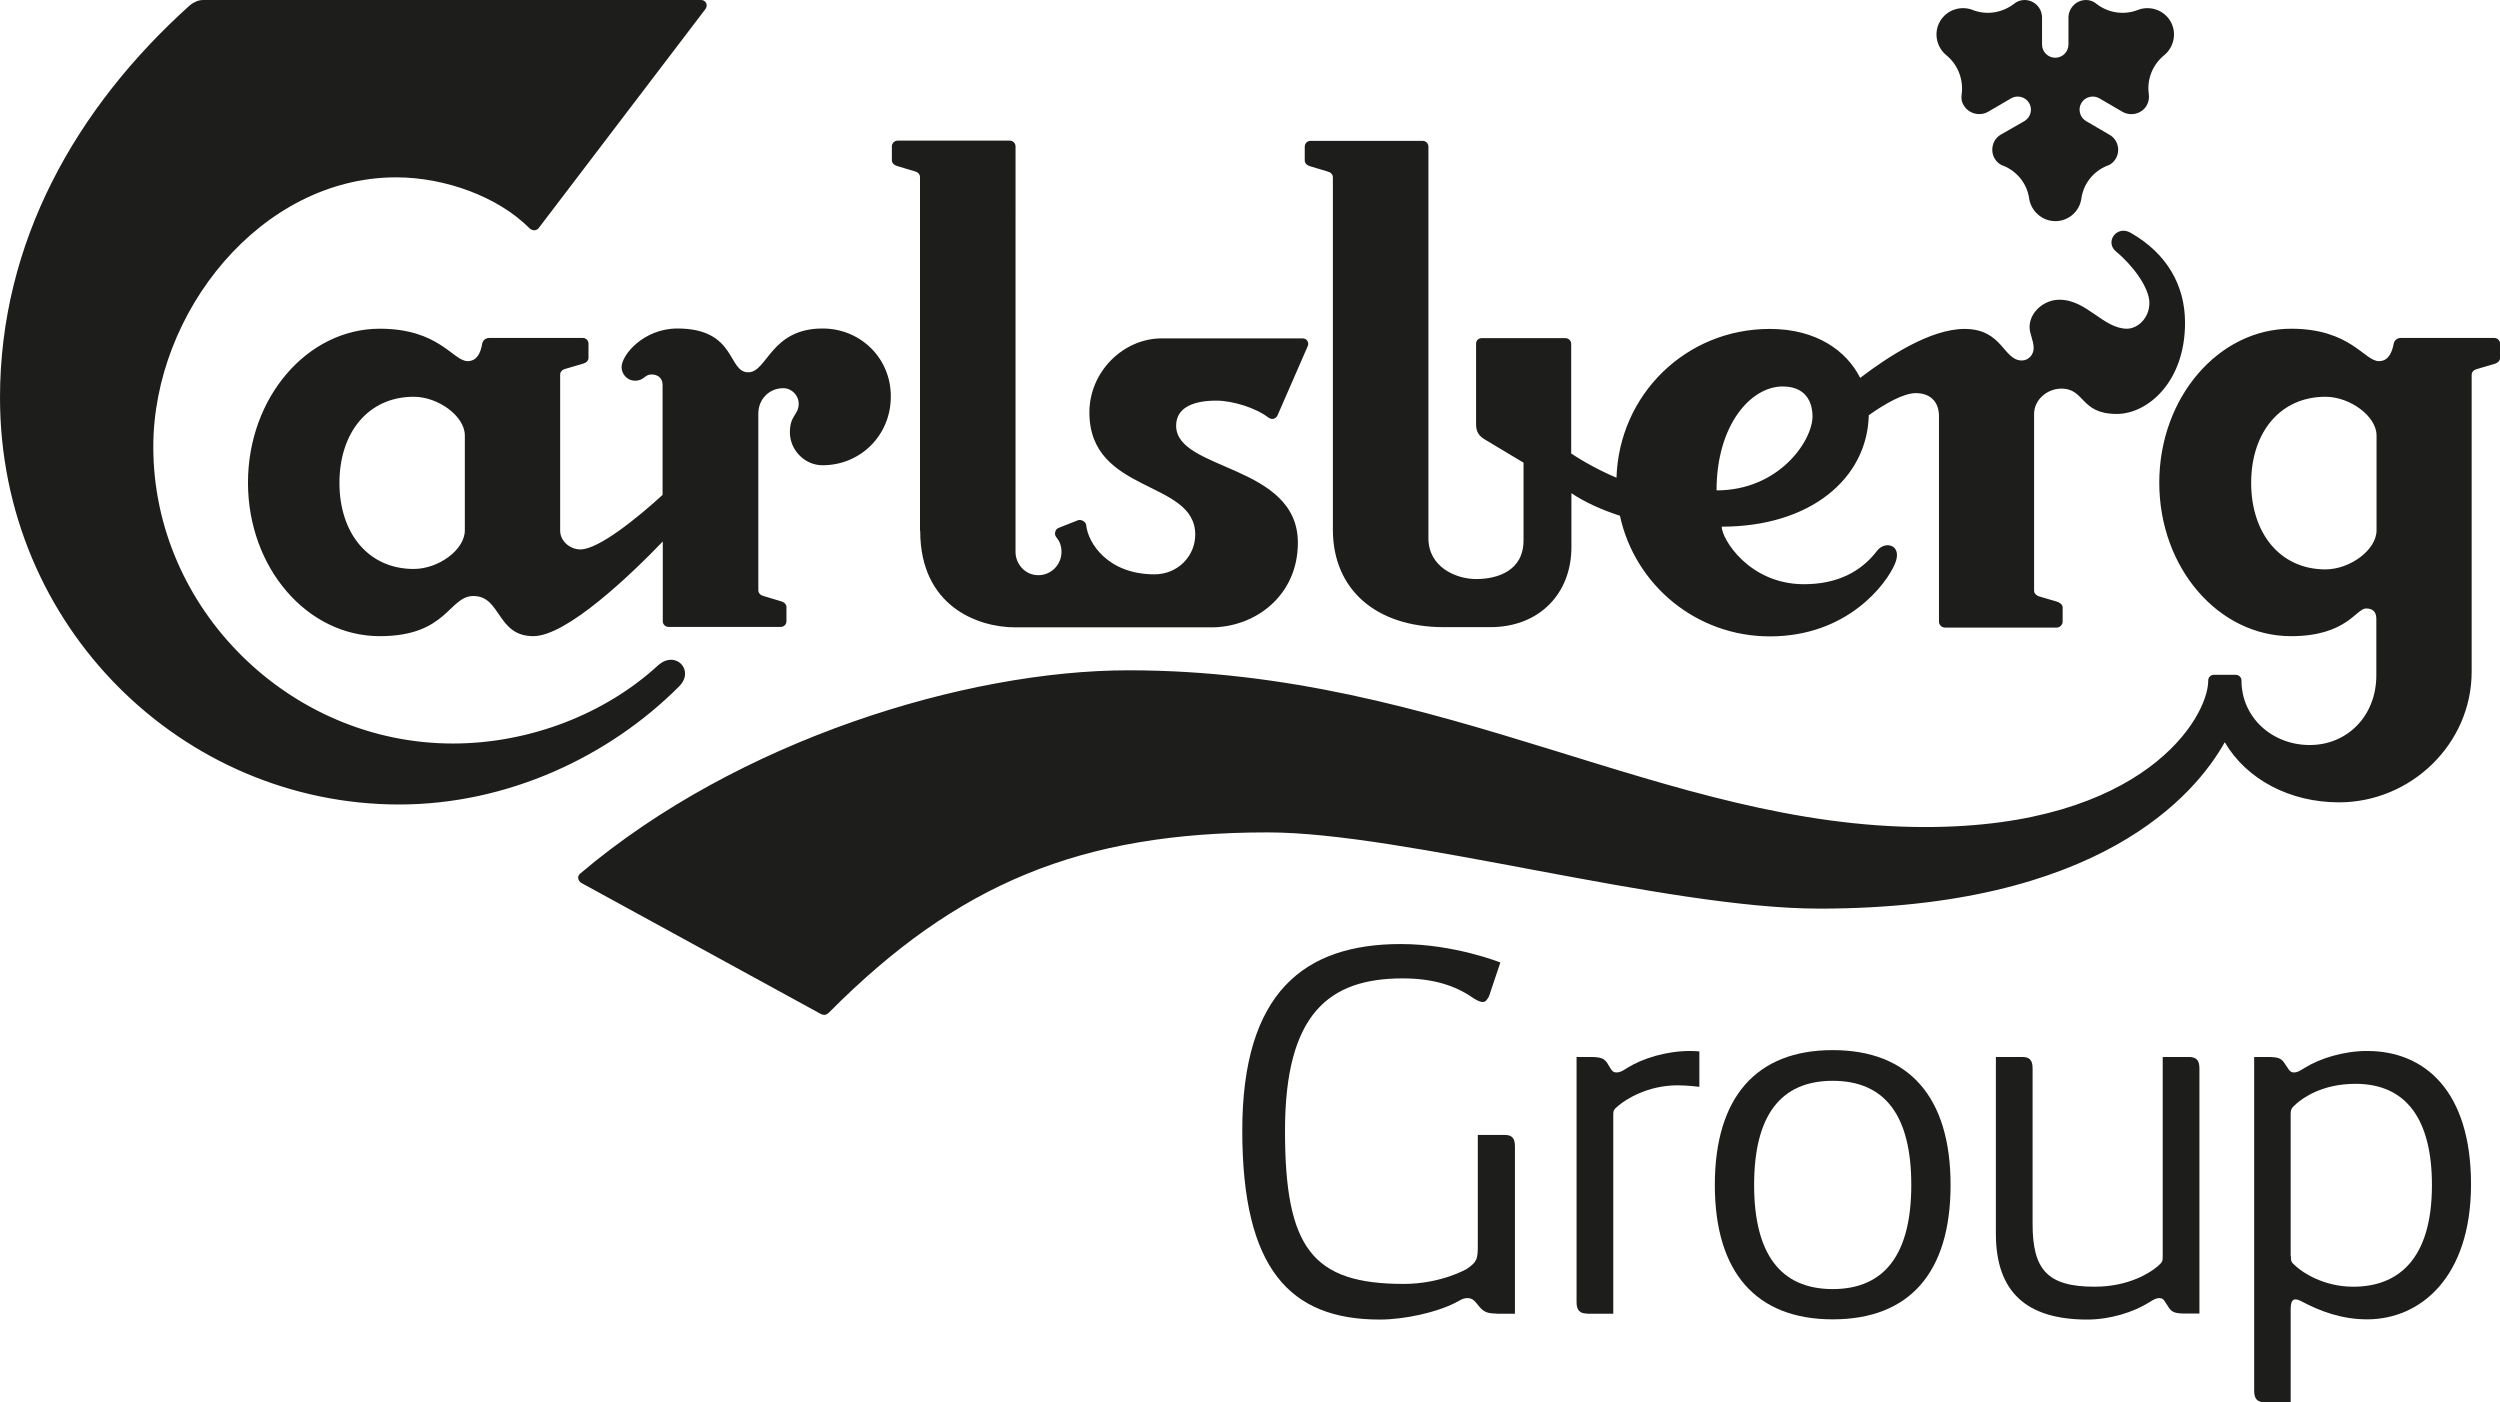 <?xml version="1.0" encoding="UTF-8"?>
<svg id="Layer_2" data-name="Layer 2" xmlns="http://www.w3.org/2000/svg" viewBox="0 0 116.44 65.31">
  <defs>
    <style>
      .cls-1 {
        fill-rule: evenodd;
      }

      .cls-1, .cls-2 {
        fill: #1d1d1b;
      }
    </style>
  </defs>
  <g id="Links">
    <g>
      <path class="cls-1" d="M30.66,30.98c-2.45,2.26-5.97,3.65-9.57,3.65-7.58,0-13.95-6.26-13.95-13.82,0-6.26,5.01-12.55,11.31-12.55,2.29,0,4.76.91,6.21,2.37.12.12.33.14.44-.02L32.85.43c.15-.19.02-.43-.19-.43H9.47c-.24,0-.44.1-.62.24C3.51,5.04,0,11.3,0,18.52c0,10.7,8.54,18.95,18.59,18.95,5.02,0,9.76-2.21,13.04-5.5.75-.75-.17-1.71-.98-.98ZM95.73,2.69c-.34,0-.62-.27-.62-.62V.82c0-.45-.36-.82-.82-.82-.19,0-.36.07-.5.19-.55.41-1.27.53-1.92.27-.55-.21-1.2,0-1.51.53-.31.53-.17,1.2.29,1.58.55.45.8,1.13.72,1.8-.03.17-.02.36.09.53.22.39.74.53,1.13.31l1.08-.63c.29-.17.67-.07.84.22.17.29.07.67-.22.84l-1.1.63c-.38.22-.51.72-.29,1.11.1.17.24.29.41.34.63.26,1.1.82,1.2,1.53.09.58.6,1.05,1.22,1.05s1.13-.46,1.21-1.05c.1-.7.56-1.27,1.2-1.53.17-.05.31-.17.41-.34.22-.39.09-.89-.31-1.11l-1.08-.63c-.29-.17-.39-.55-.22-.84.17-.29.55-.39.84-.22l1.08.63c.39.22.91.09,1.13-.31.09-.17.12-.36.09-.53-.09-.67.17-1.35.72-1.8.46-.38.6-1.05.29-1.58-.31-.53-.96-.74-1.51-.53-.65.26-1.39.14-1.92-.27-.14-.12-.31-.19-.5-.19-.46,0-.82.38-.82.82v1.25c0,.34-.27.62-.62.62ZM84.42,19.39c0-.39-.12-1.39-1.39-1.39-1.49,0-3.08,1.8-3.08,4.84,2.91,0,4.47-2.31,4.47-3.45ZM101.77,15.04c0,2.76-1.75,4.24-3.18,4.24-1.71,0-1.47-1.18-2.58-1.18-.65,0-1.27.51-1.27,1.18v8.23c0,.15.14.24.24.27l.82.24c.1.03.27.12.27.27v.67c0,.14-.14.27-.27.27h-5.22c-.15,0-.27-.14-.27-.27v-9.57c0-.75-.48-1.08-1.08-1.08-.56,0-1.42.48-2.19,1.03-.07,2.95-2.72,5.19-6.85,5.19,0,.57,1.28,2.68,3.83,2.68,1.51,0,2.64-.55,3.41-1.56.36-.48,1.22-.29.82.63-.39.91-2.19,3.36-5.82,3.36-3.41,0-6.28-2.38-6.98-5.62-.82-.26-1.64-.63-2.26-1.05v2.52c0,2.13-1.47,3.72-3.78,3.72h-2.16c-3.18,0-5.17-1.77-5.17-4.54V8.26c0-.15-.12-.24-.24-.27l-.8-.24c-.12-.03-.27-.12-.27-.27v-.65c0-.15.12-.27.27-.27h5.22c.15,0,.27.12.27.27v18.24c0,1.34,1.28,1.9,2.22,1.9,1.01,0,2.21-.39,2.21-1.8v-3.62l-1.8-1.08c-.24-.14-.41-.33-.41-.69v-3.77c0-.14.1-.26.26-.26h3.9c.15,0,.27.12.27.26v5.11c.56.38,1.37.82,2.11,1.13.12-3.86,3.22-6.93,7.14-6.93,2.19,0,3.58,1.03,4.21,2.28,1.3-.99,3.27-2.28,4.86-2.28,1.78,0,1.8,1.47,2.67,1.47.31,0,.55-.27.55-.57,0-.38-.19-.65-.19-.99,0-.67.65-1.27,1.39-1.27,1.28,0,2.04,1.35,3.15,1.35.48,0,1.04-.48,1.04-1.2s-.79-1.77-1.56-2.4c-.53-.45.05-1.25.7-.86,1.68.96,2.52,2.45,2.52,4.17ZM110.69,20.28c0-.89-1.23-1.8-2.38-1.8-2.11,0-3.46,1.66-3.46,4.01s1.35,4.03,3.46,4.03c1.15,0,2.38-.91,2.38-1.82v-4.42ZM116.44,16.01v.67c0,.15-.15.24-.26.27l-.82.24c-.12.03-.24.12-.24.27v13.82c0,3.38-2.84,6.09-6.18,6.09-2.28,0-4.3-1.06-5.32-2.8-1.37,2.45-5.85,7.75-18.88,7.75-7.17,0-19.36-3.55-25.69-3.55-8.7,0-14.45,2.37-20.42,8.37-.14.14-.24.17-.43.07l-11.13-6.09c-.14-.09-.21-.29-.05-.43,7.36-6.24,18.01-9.47,25.54-9.47,14.74,0,25.01,7.3,37.11,7.3,10.2,0,13.18-5.11,13.18-6.82,0-.19.15-.27.27-.27h1.01c.12,0,.27.09.27.27,0,1.71,1.42,3,3.18,3s3.1-1.37,3.1-3.24v-2.64c0-.31-.15-.48-.48-.48-.46,0-.91,1.29-3.49,1.29-3.39,0-6.14-3.19-6.14-7.15s2.76-7.17,6.14-7.17c2.77,0,3.41,1.51,4.09,1.51.41,0,.6-.34.69-.82.03-.14.15-.26.33-.26h4.36c.14,0,.26.12.26.26ZM42.86,24.73c0,3.5,2.67,4.49,4.43,4.49h9.12c2.07,0,4.04-1.49,4.04-3.94,0-3.67-5.67-3.34-5.67-5.45,0-.86.82-1.17,1.87-1.17.77,0,1.85.34,2.43.79.22.15.38,0,.43-.12l1.4-3.21c.07-.14-.02-.36-.24-.36h-6.56c-1.78,0-3.37,1.54-3.37,3.45,0,3.81,4.93,3.12,4.93,5.69,0,.99-.8,1.85-1.9,1.85-2.17,0-3.1-1.46-3.18-2.3-.02-.15-.22-.27-.38-.22l-.91.36c-.17.07-.21.31-.1.43.15.19.24.38.24.69,0,.57-.46,1.08-1.08,1.08s-1.06-.53-1.06-1.08V6.82c0-.15-.12-.27-.27-.27h-5.22c-.15,0-.27.12-.27.27v.65c0,.15.15.24.27.27l.8.24c.12.03.24.12.24.27v16.46ZM21.65,20.28c0-.89-1.23-1.8-2.38-1.8-2.11,0-3.46,1.66-3.46,4.01s1.35,4.01,3.46,4.01c1.15,0,2.38-.89,2.38-1.8v-4.42ZM41.49,18.48c0,1.78-1.4,3.19-3.18,3.19-.84,0-1.52-.72-1.52-1.53s.41-.81.41-1.34c0-.38-.32-.72-.72-.72-.65,0-1.16.51-1.16,1.18v8.23c0,.15.12.24.24.27l.8.24c.12.03.27.12.27.27v.67c0,.14-.12.26-.27.26h-5.22c-.15,0-.27-.12-.27-.26v-3.72c-1.47,1.53-4.47,4.41-6.03,4.41-1.71,0-1.49-1.87-2.79-1.87-1.15,0-1.21,1.87-4.36,1.87-3.39,0-6.14-3.19-6.14-7.15s2.76-7.17,6.14-7.17c2.77,0,3.41,1.51,4.09,1.51.41,0,.6-.34.68-.82.03-.14.15-.26.33-.26h4.36c.14,0,.26.12.26.26v.67c0,.15-.14.24-.26.27l-.82.24c-.12.03-.24.12-.24.27v7.27c0,.48.46.87.94.87.87,0,2.74-1.54,3.83-2.54v-5.13c0-.34-.26-.48-.51-.48-.34,0-.34.29-.77.29-.39,0-.63-.33-.63-.63,0-.57,1.03-1.8,2.6-1.8,2.76,0,2.33,2.04,3.3,2.04.89,0,1.04-2.04,3.46-2.04,1.78,0,3.18,1.39,3.18,3.15Z"/>
      <path class="cls-2" d="M69.7,61.18c-.44,0-.6-.09-.79-.31-.14-.15-.26-.41-.55-.41-.22,0-.33.09-.56.21-.87.45-2.36.79-3.54.79-4.19,0-6.4-2.37-6.4-8.8s2.88-8.69,7.38-8.69c2.5,0,4.64.86,4.64.86l-.53,1.58c-.09.15-.15.26-.29.26-.12,0-.27-.07-.48-.21-.84-.58-1.88-.89-3.25-.89-3.42,0-5.48,1.63-5.48,7.1s1.28,7.13,5.53,7.13c1.75,0,2.94-.7,2.94-.7.48-.33.51-.46.51-1.11v-5.13h1.25c.34,0,.48.15.48.53v7.8h-.86Z"/>
      <path class="cls-2" d="M73.91,61.18c-.34,0-.48-.17-.48-.53v-11.42h.65c.48,0,.63.07.77.27.17.26.22.45.43.45.19,0,.29-.07.51-.21.72-.45,1.83-.79,2.93-.79.17,0,.43.02.43.02v1.65s-.55-.07-1.01-.07c-1.42,0-2.43.67-2.74.93-.26.21-.26.24-.26.5v9.21h-1.23Z"/>
      <path class="cls-2" d="M85.36,50.34c-2.45,0-3.66,1.65-3.66,4.85s1.22,4.85,3.66,4.85,3.66-1.65,3.66-4.85-1.2-4.85-3.66-4.85ZM85.36,61.45c-3.56,0-5.49-2.18-5.49-6.26s1.93-6.28,5.49-6.28,5.49,2.19,5.49,6.28-1.92,6.26-5.49,6.26Z"/>
      <path class="cls-2" d="M101.79,61.18c-.5,0-.63-.07-.77-.27-.19-.26-.22-.45-.44-.45-.17,0-.27.07-.5.21-.72.45-1.81.79-2.86.79-2.82,0-4.26-1.27-4.26-4v-8.23h1.23c.34,0,.48.15.48.53v7.24c0,2.13.68,2.93,2.89,2.93,1.61,0,2.6-.67,2.91-.93.26-.22.26-.26.26-.51v-9.26h1.21c.36,0,.5.15.5.53v11.42h-.65Z"/>
      <path class="cls-2" d="M106.7,58.49c0,.26,0,.29.26.51.29.26,1.25.93,2.65.93,2.02,0,3.66-1.2,3.66-4.73,0-3.07-1.2-4.72-3.56-4.72-1.57,0-2.46.67-2.76.93-.21.19-.26.24-.26.5v6.58ZM105.47,65.31c-.34,0-.48-.17-.48-.53v-15.55h.63c.5,0,.63.07.77.27.19.26.24.45.44.45.19,0,.27-.07.51-.21.72-.45,1.83-.79,2.91-.79,2.69,0,4.84,1.87,4.84,6.21s-2.36,6.29-4.84,6.29c-1.2,0-2.19-.39-2.96-.79-.17-.09-.27-.14-.38-.14-.15,0-.22.14-.22.48v4.3h-1.23Z"/>
    </g>
  </g>
</svg>